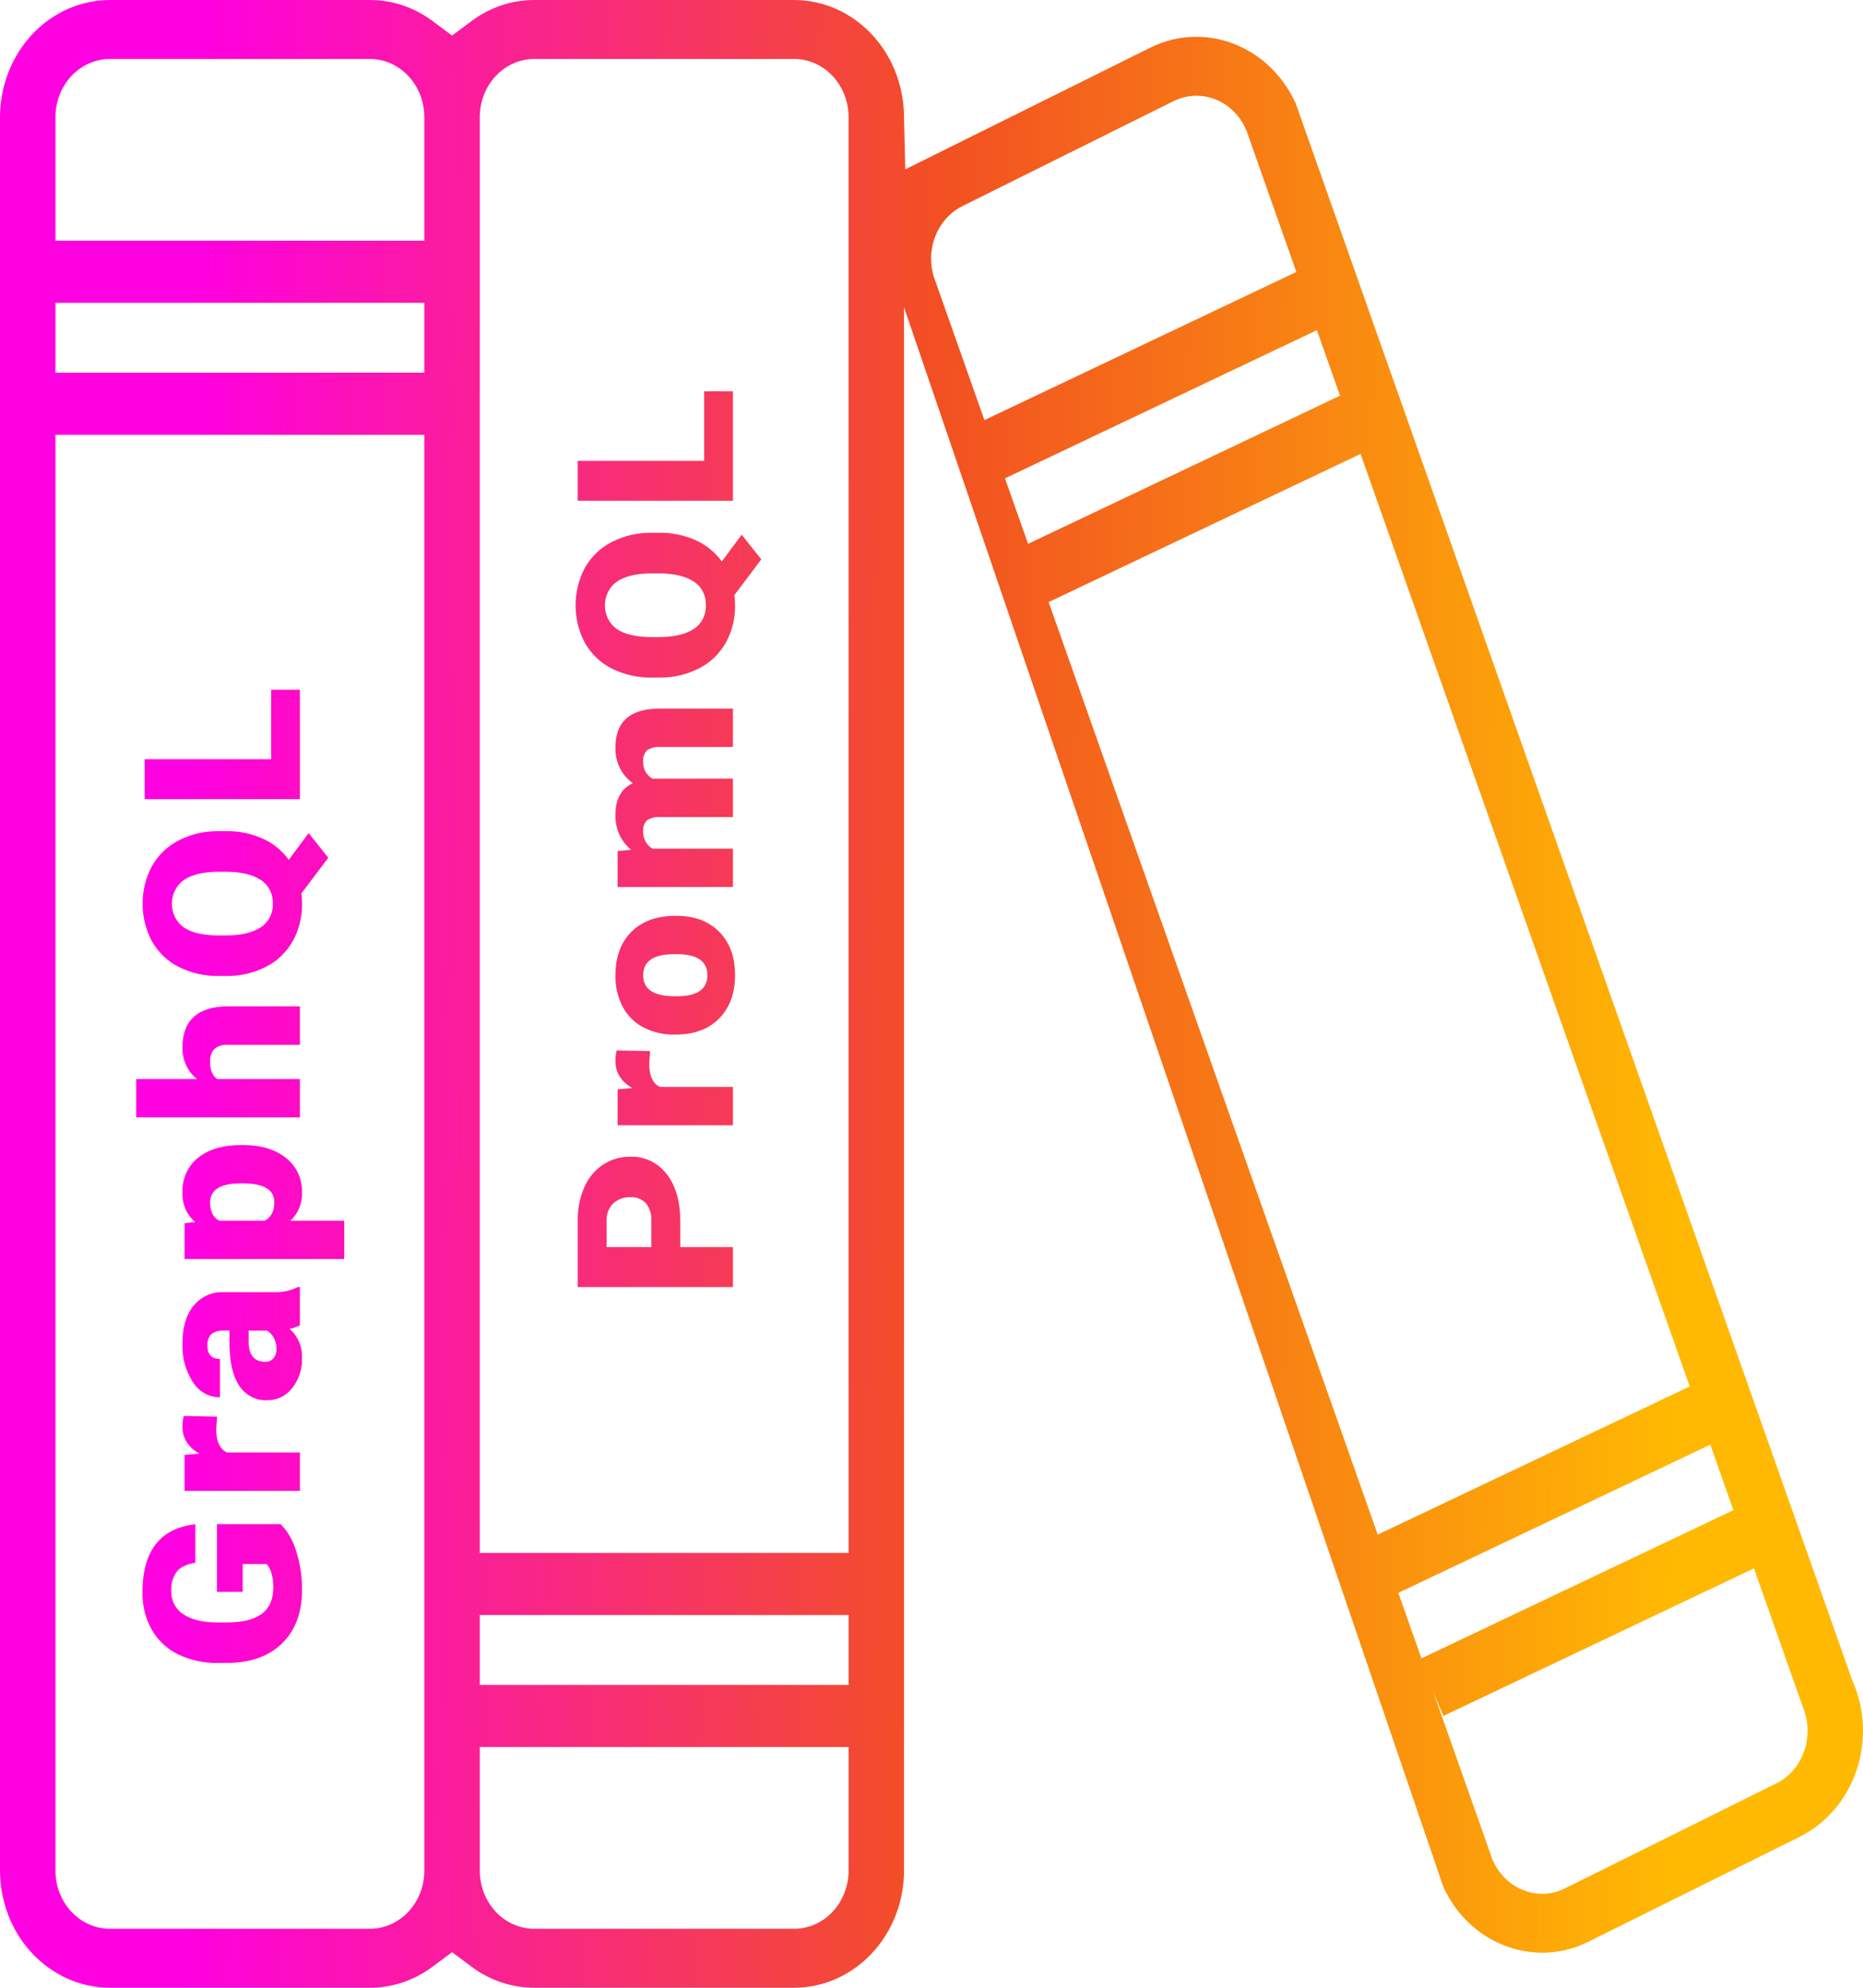 <svg width="150" height="160" viewBox="0 0 150 160" fill="none" xmlns="http://www.w3.org/2000/svg">
<path fill-rule="evenodd" clip-rule="evenodd" d="M149.092 135.132L149.169 135.329V135.328C149.661 136.45 149.94 137.664 149.991 138.901C150.043 140.139 149.864 141.374 149.467 142.538C149.069 143.701 148.46 144.769 147.675 145.681C146.89 146.594 145.943 147.331 144.89 147.853L127.903 156.29C126.736 156.877 125.463 157.181 124.174 157.181C123.137 157.179 122.11 156.982 121.137 156.602C118.966 155.77 117.19 154.059 116.195 151.839L78.088 40.258L72.788 24.736V150.576C72.783 153.077 71.848 155.473 70.189 157.241C68.529 159.007 66.28 160 63.936 160H43.017C41.208 160.002 39.443 159.41 37.961 158.303L36.397 157.138L34.833 158.303C33.352 159.41 31.586 160.002 29.777 160H8.852C6.507 159.999 4.259 159.007 2.599 157.241C0.94 155.474 0.005 153.077 0 150.577V9.423C0.005 6.922 0.94 4.526 2.599 2.76C4.259 0.993 6.507 0.001 8.852 8.88611e-06H29.777C31.586 -0.003 33.352 0.59 34.834 1.698L36.398 2.862L37.962 1.698C39.443 0.59 41.209 -0.003 43.018 8.88611e-06H63.936C66.242 0.002 68.455 0.962 70.107 2.677C71.759 4.392 72.719 6.727 72.783 9.185L72.886 13.634L76.668 11.755L92.593 3.848C93.761 3.263 95.035 2.96 96.325 2.961C97.994 2.964 99.628 3.468 101.042 4.414C102.455 5.36 103.591 6.711 104.32 8.313L149.092 135.132ZM32.878 153.884C33.701 153.007 34.163 151.818 34.165 150.577V35H4.464V150.577C4.466 151.818 4.929 153.007 5.751 153.884C6.574 154.761 7.689 155.253 8.852 155.254H29.777C30.94 155.253 32.055 154.761 32.878 153.884ZM4.464 30H34.165V24.375H4.464V30ZM4.464 19.375H34.165V9.423C34.163 8.183 33.701 6.993 32.878 6.117C32.055 5.24 30.94 4.747 29.777 4.746H8.852C7.689 4.747 6.574 5.24 5.751 6.117C4.929 6.994 4.466 8.183 4.464 9.423V19.375ZM67.037 153.884C67.859 153.007 68.322 151.818 68.324 150.577V140.625H38.63V150.577C38.631 151.818 39.094 153.007 39.917 153.884C40.739 154.761 41.855 155.253 43.018 155.254H63.936C65.099 155.253 66.214 154.761 67.037 153.884ZM38.629 135.625H68.324V130H38.629V135.625ZM38.629 125.001H68.324L68.323 9.423C68.322 8.183 67.859 6.993 67.036 6.117C66.214 5.24 65.099 4.747 63.936 4.746H43.017C41.854 4.747 40.739 5.24 39.916 6.117C39.094 6.993 38.631 8.183 38.629 9.423V125.001ZM75.255 19.155C74.848 20.294 74.874 21.557 75.328 22.675L79.261 33.816L104.376 21.889L100.395 10.611L100.358 10.509L100.315 10.409C99.823 9.289 98.937 8.422 97.849 7.996C96.761 7.569 95.56 7.619 94.505 8.132L94.492 8.139L94.478 8.146L77.507 16.58C76.47 17.092 75.662 18.016 75.255 19.155ZM106.031 26.576L80.916 38.504L82.777 43.777L107.893 31.849L106.031 26.576ZM109.547 36.536L84.431 48.464L110.93 123.527L136.048 111.599L109.547 36.536ZM137.704 116.286L112.586 128.214L114.448 133.488L139.566 121.558L137.704 116.286ZM145.437 140.413V140.315L145.436 140.314C145.632 139.359 145.543 138.363 145.181 137.465L141.22 126.245L116.213 138.121L115.37 136.101L120.109 149.526L120.146 149.631L120.191 149.732C120.431 150.287 120.772 150.785 121.194 151.199C121.616 151.612 122.11 151.933 122.648 152.142C123.191 152.362 123.77 152.462 124.35 152.436C124.93 152.411 125.5 152.258 126.023 151.99L142.448 143.835H142.451L142.998 143.565C143.528 143.306 144.005 142.934 144.397 142.474C144.79 142.013 145.091 141.472 145.283 140.884L145.437 140.413ZM59.012 31.501H56.694V37.095H46.515V40.309H59.012V31.501ZM58.119 45.192L59.716 43.04L61.295 45.027L59.132 47.893C59.166 48.16 59.184 48.429 59.184 48.698C59.202 49.759 58.947 50.804 58.446 51.72C57.943 52.609 57.21 53.323 56.334 53.775C55.35 54.284 54.269 54.545 53.175 54.54H52.514C51.396 54.565 50.286 54.319 49.27 53.821C48.376 53.379 47.624 52.665 47.107 51.77C46.608 50.847 46.344 49.8 46.343 48.734C46.341 47.668 46.602 46.62 47.098 45.696C47.613 44.8 48.36 44.083 49.248 43.631C50.246 43.123 51.34 42.868 52.446 42.885H53.021C54.059 42.86 55.089 43.069 56.046 43.498C56.86 43.868 57.573 44.45 58.119 45.192ZM53.02 51.28C54.251 51.281 55.193 51.064 55.848 50.63C56.161 50.434 56.419 50.151 56.592 49.81C56.765 49.47 56.847 49.086 56.831 48.699C56.843 48.321 56.76 47.947 56.589 47.616C56.418 47.285 56.167 47.009 55.861 46.818C55.215 46.381 54.285 46.16 53.071 46.154H52.497C51.256 46.154 50.313 46.375 49.668 46.818C49.373 47.025 49.13 47.308 48.962 47.64C48.793 47.972 48.704 48.343 48.703 48.72C48.702 49.098 48.788 49.47 48.954 49.803C49.12 50.136 49.361 50.42 49.655 50.63C50.291 51.058 51.221 51.274 52.445 51.28H53.02ZM24.148 55.519H21.83V61.113H11.65V64.326H24.148V55.519ZM17.65 78.558C16.531 78.583 15.422 78.337 14.405 77.839C13.512 77.396 12.76 76.683 12.243 75.788C11.745 74.865 11.481 73.818 11.48 72.752C11.478 71.686 11.739 70.639 12.235 69.714C12.749 68.818 13.496 68.101 14.385 67.649C15.383 67.141 16.476 66.886 17.581 66.903H18.157C19.194 66.878 20.225 67.087 21.182 67.516C21.996 67.886 22.709 68.468 23.255 69.21L24.852 67.058L26.431 69.045L24.268 71.911C24.302 72.178 24.319 72.447 24.319 72.716C24.338 73.777 24.082 74.822 23.581 75.738C23.079 76.627 22.345 77.341 21.47 77.793C20.485 78.302 19.405 78.563 18.311 78.558H17.65ZM17.633 70.171C16.392 70.171 15.449 70.392 14.804 70.835C14.509 71.043 14.266 71.326 14.098 71.658C13.929 71.99 13.841 72.361 13.839 72.739C13.838 73.116 13.924 73.488 14.091 73.821C14.257 74.154 14.497 74.439 14.791 74.648C15.427 75.076 16.357 75.292 17.581 75.299H18.156C19.387 75.299 20.329 75.082 20.985 74.648C21.298 74.452 21.555 74.169 21.728 73.828C21.901 73.488 21.984 73.103 21.967 72.716C21.979 72.339 21.896 71.965 21.725 71.633C21.554 71.302 21.303 71.026 20.997 70.835C20.351 70.399 19.421 70.177 18.208 70.171H17.633ZM24.147 86.856H17.487C17.109 86.593 16.92 86.145 16.92 85.51C16.901 85.312 16.922 85.112 16.982 84.924C17.042 84.736 17.14 84.564 17.268 84.42C17.583 84.18 17.968 84.066 18.354 84.1H24.147V81.006H18.285C17.101 81.018 16.205 81.302 15.598 81.857C14.992 82.412 14.689 83.236 14.69 84.329C14.683 84.819 14.785 85.304 14.988 85.743C15.191 86.183 15.489 86.564 15.857 86.856H10.965V89.942H24.149L24.147 86.856ZM24.001 94.44C24.226 94.929 24.335 95.47 24.319 96.014C24.329 96.439 24.25 96.861 24.088 97.249C23.926 97.638 23.685 97.982 23.382 98.258H27.718V101.344H14.86V98.459L15.719 98.367C15.387 98.092 15.121 97.737 14.942 97.331C14.763 96.926 14.677 96.481 14.689 96.033C14.665 95.484 14.768 94.937 14.989 94.441C15.21 93.944 15.541 93.513 15.955 93.185C16.799 92.508 17.959 92.169 19.435 92.169H19.573C21.015 92.169 22.166 92.516 23.027 93.209C23.442 93.528 23.776 93.951 24.001 94.44ZM17.658 98.257H21.315C21.83 97.989 22.087 97.494 22.087 96.774C22.087 95.792 21.292 95.285 19.701 95.254H19.392C17.744 95.254 16.92 95.767 16.92 96.793C16.921 97.525 17.166 98.014 17.658 98.257ZM23.315 106.969C23.603 106.911 23.884 106.813 24.147 106.675V103.59H24.001C23.39 103.897 22.718 104.041 22.044 104.012H17.933C17.483 103.998 17.036 104.092 16.625 104.287C16.213 104.481 15.848 104.771 15.556 105.137C14.978 105.869 14.689 106.866 14.689 108.13C14.645 109.239 14.94 110.333 15.528 111.248C15.768 111.63 16.094 111.941 16.476 112.155C16.858 112.368 17.283 112.477 17.714 112.47V109.385C17.035 109.385 16.696 109.019 16.696 108.286C16.696 107.499 17.125 107.105 17.981 107.105H18.473V108.058C18.473 109.571 18.73 110.725 19.245 111.518C19.498 111.908 19.841 112.223 20.241 112.431C20.641 112.64 21.084 112.735 21.529 112.708C21.909 112.716 22.286 112.631 22.631 112.462C22.977 112.292 23.282 112.042 23.524 111.729C24.056 111.068 24.339 110.22 24.318 109.348C24.339 108.895 24.259 108.444 24.085 108.03C23.91 107.616 23.646 107.252 23.315 106.969ZM22.015 109.331C21.933 109.425 21.834 109.499 21.724 109.548C21.614 109.597 21.494 109.619 21.375 109.615C20.471 109.615 20.019 109.077 20.019 108.003V107.106H21.505C21.72 107.237 21.9 107.425 22.028 107.651C22.192 107.939 22.272 108.272 22.26 108.608C22.269 108.874 22.181 109.133 22.015 109.331ZM14.689 114.836C14.684 114.545 14.719 114.255 14.791 113.975L17.478 114.031L17.41 115.046C17.41 116.017 17.696 116.64 18.268 116.915H24.148V120H14.86V117.106L16.053 117.006C15.144 116.487 14.689 115.763 14.689 114.836ZM17.47 122.686H22.602C23.181 123.287 23.609 124.034 23.848 124.858C24.171 125.865 24.33 126.924 24.319 127.989C24.319 129.734 23.819 131.13 22.817 132.173C21.816 133.216 20.423 133.775 18.637 133.849L17.556 133.857C16.446 133.884 15.345 133.646 14.333 133.162C13.457 132.737 12.718 132.044 12.213 131.17C11.707 130.265 11.45 129.225 11.47 128.171C11.47 126.511 11.827 125.221 12.539 124.303C13.252 123.383 14.315 122.848 15.728 122.695V125.789C15.029 125.899 14.531 126.138 14.234 126.503C13.912 126.947 13.754 127.501 13.787 128.06C13.777 128.434 13.86 128.805 14.029 129.134C14.198 129.462 14.447 129.737 14.749 129.927C15.39 130.367 16.305 130.59 17.495 130.596H18.251C19.498 130.596 20.435 130.369 21.062 129.915C21.688 129.459 22.002 128.743 22.002 127.767C22.002 126.93 21.827 126.308 21.478 125.899H19.538V128.133H17.47V122.686ZM53.677 94.503C54.407 95.434 54.772 96.711 54.772 98.335V100.385H59.012V103.599H46.515V98.28C46.498 97.347 46.678 96.422 47.042 95.575C47.366 94.824 47.888 94.191 48.544 93.753C49.209 93.318 49.975 93.094 50.755 93.107C51.309 93.085 51.862 93.199 52.369 93.441C52.876 93.683 53.323 94.047 53.677 94.503ZM48.839 100.385H52.446L52.444 98.28C52.478 97.763 52.321 97.251 52.007 96.856C51.844 96.687 51.65 96.556 51.437 96.472C51.224 96.387 50.997 96.351 50.771 96.366C50.261 96.339 49.761 96.519 49.372 96.87C49.196 97.044 49.057 97.257 48.965 97.494C48.873 97.731 48.83 97.987 48.839 98.243V100.385ZM52.274 85.623L52.343 84.607L49.656 84.552C49.583 84.832 49.548 85.122 49.553 85.412C49.553 86.341 50.008 87.064 50.918 87.582L49.725 87.683V90.576H59.012V87.491H53.132C52.56 87.216 52.274 86.594 52.274 85.623ZM54.36 73.719H54.463C55.91 73.718 57.058 74.146 57.908 75.004C58.758 75.861 59.183 77.022 59.183 78.487C59.182 79.897 58.786 81.029 57.994 81.884C57.202 82.738 56.128 83.199 54.771 83.266L54.282 83.275C53.426 83.292 52.578 83.094 51.806 82.699C51.106 82.338 50.524 81.761 50.136 81.042C49.734 80.267 49.532 79.392 49.552 78.506C49.551 77.023 49.982 75.854 50.844 75C51.706 74.146 52.878 73.719 54.36 73.719ZM54.463 80.192C55.321 80.192 55.951 80.048 56.351 79.761C56.547 79.624 56.705 79.433 56.811 79.21C56.916 78.987 56.965 78.739 56.953 78.489C56.953 77.39 56.161 76.829 54.575 76.804H54.282C52.617 76.804 51.785 77.372 51.785 78.507C51.785 79.538 52.503 80.097 53.939 80.183L54.463 80.192ZM49.553 65.575C49.536 66.12 49.641 66.661 49.861 67.154C50.08 67.646 50.407 68.075 50.815 68.404L49.725 68.505V71.398H59.012V68.313H52.548C52.314 68.187 52.118 67.993 51.983 67.753C51.847 67.513 51.779 67.237 51.785 66.958C51.764 66.784 51.783 66.608 51.84 66.444C51.896 66.28 51.989 66.132 52.111 66.015C52.432 65.823 52.799 65.737 53.165 65.768H59.011V62.674H52.668L52.547 62.683C52.31 62.559 52.112 62.363 51.976 62.121C51.841 61.879 51.774 61.6 51.783 61.319C51.764 61.147 51.784 60.972 51.841 60.81C51.898 60.648 51.99 60.502 52.109 60.385C52.423 60.188 52.785 60.099 53.148 60.129H59.011V57.035H52.97C50.693 57.09 49.554 58.121 49.554 60.129C49.53 60.702 49.646 61.272 49.891 61.782C50.137 62.293 50.503 62.727 50.953 63.04C50.02 63.479 49.553 64.324 49.553 65.575Z" fill="url(#paint0_linear_1109_224)"/>
<defs>
<linearGradient id="paint0_linear_1109_224" x1="150.003" y1="98.907" x2="-0.002" y2="97.37" gradientUnits="userSpaceOnUse">
<stop offset="0.1" stop-color="#FFB902"/>
<stop offset="0.5" stop-color="#F25022"/>
<stop offset="0.9" stop-color="#FF00E1"/>
</linearGradient>
</defs>
</svg>

